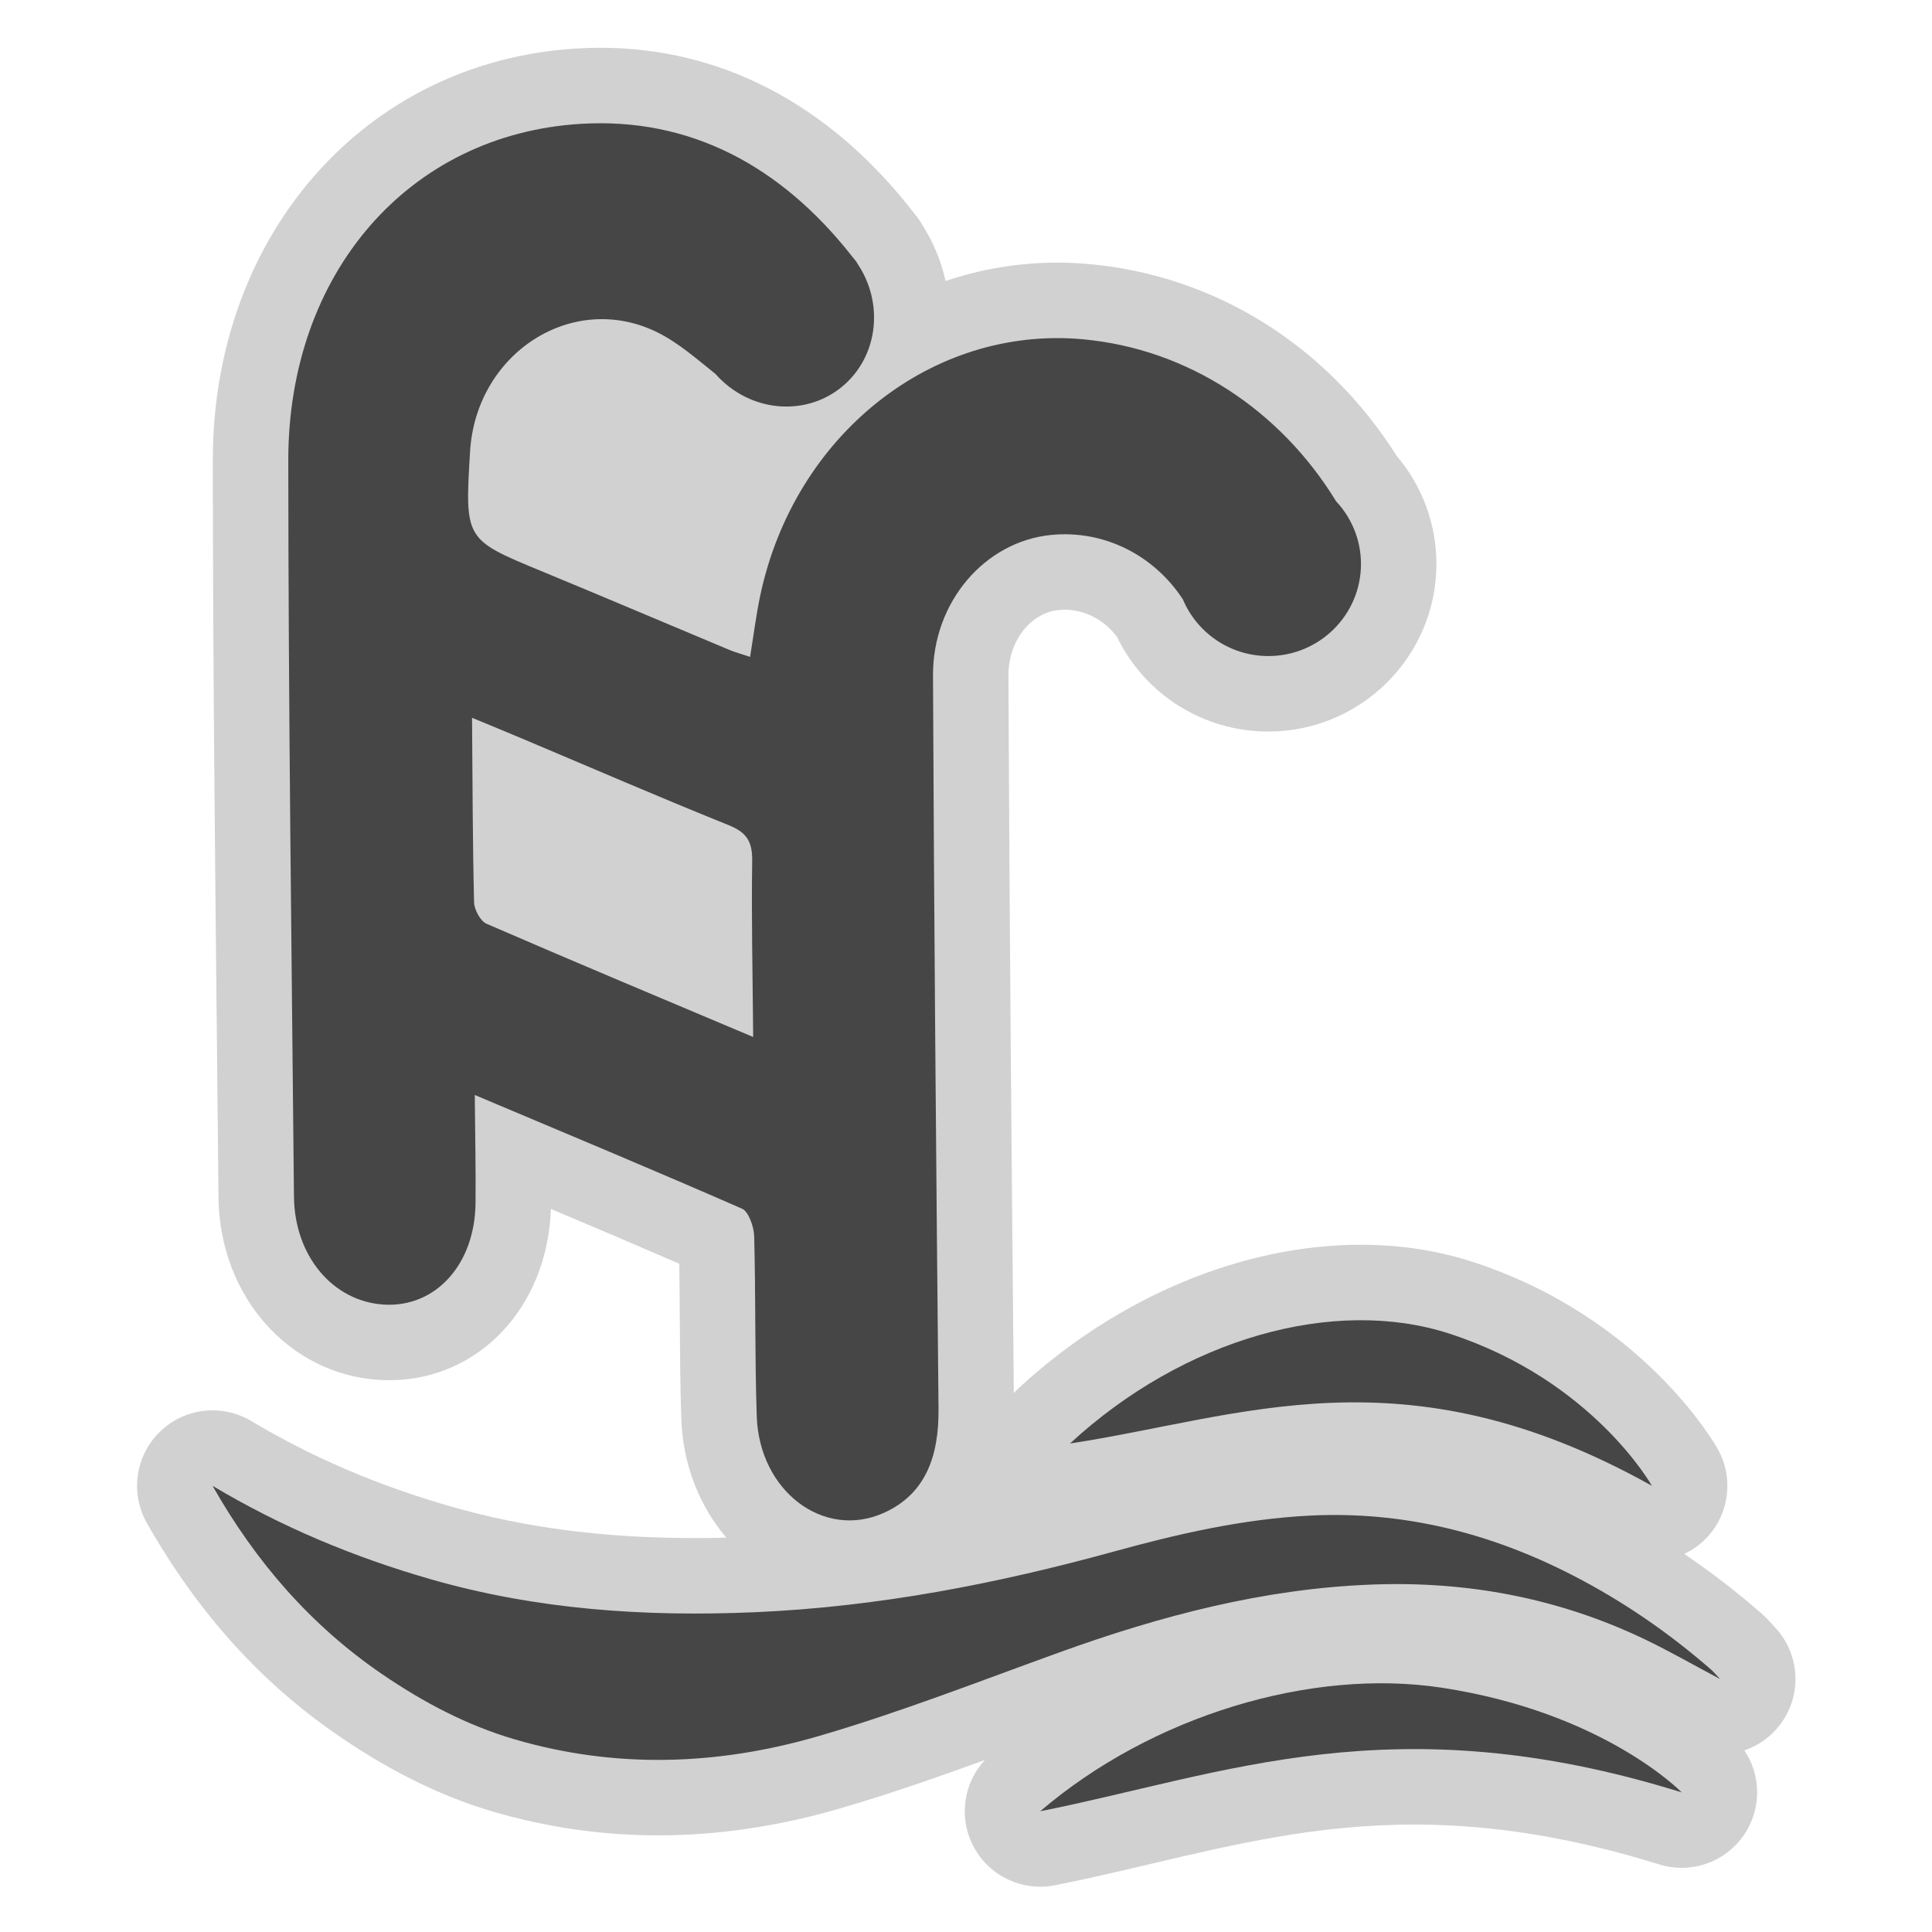 <?xml version="1.0" encoding="utf-8"?>

<!DOCTYPE svg PUBLIC "-//W3C//DTD SVG 1.1//EN" "http://www.w3.org/Graphics/SVG/1.1/DTD/svg11.dtd">
<!-- Скачано с сайта svg4.ru / Downloaded from svg4.ru -->
<svg version="1.1" id="swimming_pool" xmlns="http://www.w3.org/2000/svg" xmlns:xlink="http://www.w3.org/1999/xlink" x="0px"
	 y="0px" width="800px" height="800px" viewBox="0 0 256 256" xml:space="preserve">
<style type="text/css">
<![CDATA[
	.st0{fill:#464646;}
	.st1{fill:#D1D1D1;}
]]>
</style>
<path class="st1" d="M235.197,215.633c-0.168-0.178-0.299-0.324-0.412-0.449c-0.362-0.398-0.814-0.896-1.451-1.455
	c-3.248-2.836-6.646-5.446-10.164-7.826c1.014-0.479,1.96-1.125,2.785-1.949c3.166-3.164,3.843-8.049,1.658-11.953
	c-0.397-0.711-9.993-17.492-32.479-24.797c-4.629-1.504-9.608-2.268-14.805-2.268c-15.733,0-32.261,6.92-45.332,18.984
	c-0.231,0.216-0.451,0.441-0.66,0.676c-0.276-28.984-0.579-62.4-0.714-95.116c-0.02-4.476,2.895-8.272,6.629-8.643
	c0.275-0.027,0.559-0.042,0.834-0.042c2.68,0,5.225,1.331,6.92,3.59c3.708,7.661,11.453,12.547,20.057,12.547
	c12.278,0,22.271-9.962,22.271-22.214c-0.003-5.258-1.86-10.293-5.253-14.298c-9.281-14.667-24.077-23.917-40.732-25.426
	c-1.412-0.128-2.847-0.193-4.262-0.193c-5.104,0-10.08,0.848-14.795,2.429c-0.559-2.551-1.558-4.999-2.967-7.249
	c-0.208-0.376-0.44-0.742-0.7-1.095c-0.17-0.231-0.346-0.455-0.561-0.718c-0.169-0.223-0.344-0.443-0.523-0.659
	C109.544,13.654,95.375,6.331,79.556,6.331c-1.074,0-2.169,0.034-3.255,0.101C48.417,8.148,28.188,31.093,28.199,60.991
	c0.01,25.619,0.28,51.651,0.542,76.827c0.072,6.941,0.145,13.887,0.211,20.83c0.127,13.064,9.293,23.47,21.33,24.199
	c0.43,0.024,0.857,0.037,1.28,0.037c11.887,0,21.003-9.709,21.433-22.693c5.779,2.438,11.41,4.828,17.011,7.256
	c0.04,2.503,0.055,5.025,0.07,7.488c0.026,4.264,0.053,8.672,0.201,13.074c0.206,6.11,2.432,11.604,5.963,15.736
	c-1.405,0.035-2.792,0.059-4.141,0.059c-11.986,0-22.564-1.367-32.338-4.18c-9.737-2.8-18.394-6.507-26.467-11.331
	c-1.593-0.952-3.365-1.416-5.127-1.416c-2.549,0-5.075,0.974-6.995,2.853c-3.246,3.175-3.946,8.138-1.705,12.086
	c6.781,11.944,15.159,21.213,25.612,28.334c6.871,4.681,13.505,7.922,20.281,9.908c7.093,2.08,14.442,3.137,21.842,3.137
	c7.832,0,15.877-1.182,23.91-3.512c6.593-1.912,13.066-4.175,19.39-6.475c-2.773,2.992-3.481,7.418-1.665,11.158
	c1.696,3.492,5.222,5.633,8.993,5.633c0.646,0,1.3-0.063,1.952-0.191c4.327-0.859,8.599-1.865,12.729-2.838
	c11.381-2.679,22.131-5.207,34.896-5.207c10.406,0,21.021,1.729,32.449,5.283c0.981,0.307,1.981,0.453,2.972,0.453
	c3.403,0,6.662-1.744,8.521-4.762c2.074-3.375,1.936-7.598-0.211-10.801c1.82-0.621,3.479-1.767,4.717-3.391
	C238.826,224.662,238.547,219.197,235.197,215.633z"/>
<path class="st0" d="M177.035,66.417c-7.355-12.027-19.574-20.194-33.59-21.464c-19.938-1.808-38.181,12.666-42.703,33.93
	c-0.553,2.594-0.876,5.254-1.352,8.157c-1.146-0.383-1.981-0.607-2.783-0.942c-8.277-3.46-16.537-6.979-24.829-10.405
	c-10.184-4.208-10.194-4.177-9.493-15.859c0.789-13.098,13.68-21.391,24.924-15.744c2.79,1.4,5.254,3.6,7.585,5.453
	c2.238,2.53,5.429,4.19,8.97,4.319c6.711,0.244,12.105-5.076,12.051-11.881c-0.021-2.636-0.861-5.102-2.27-7.157
	c0.008-0.006,0.014-0.012,0.02-0.019c-0.127-0.173-0.266-0.333-0.398-0.502c-0.123-0.166-0.254-0.329-0.388-0.488
	c-9.354-11.831-21.351-18.297-35.863-17.402C54.119,17.816,38.19,36.246,38.199,60.987c0.013,32.511,0.439,65.04,0.753,97.564
	c0.077,7.924,5.196,13.906,11.927,14.314c6.828,0.408,12.043-5.313,12.131-13.424c0.048-4.51-0.058-9.027-0.1-14.35
	c12.272,5.178,23.89,10.018,35.429,15.076c0.842,0.369,1.559,2.383,1.594,3.621c0.213,7.959,0.072,15.922,0.34,23.883
	c0.334,9.896,8.856,16.355,16.808,12.805c5.55-2.48,7.34-7.486,7.278-13.801c-0.311-32.391-0.6-64.777-0.732-97.156
	c-0.041-9.806,6.91-17.77,15.643-18.636c6.994-0.693,13.612,2.654,17.467,8.535c1.853,4.411,6.226,7.512,11.328,7.512
	c6.776,0,12.271-5.465,12.271-12.208C180.332,71.511,179.076,68.597,177.035,66.417z M64.45,122.395
	c-0.774-0.338-1.607-1.857-1.631-2.815c-0.193-7.933-0.202-15.859-0.271-24.469c2.491,1.033,4.58,1.887,6.662,2.765
	c9.094,3.833,18.155,7.763,27.296,11.442c2.306,0.927,3.202,2.048,3.164,4.733c-0.114,7.508,0.062,15.037,0.13,23.357
	C87.577,132.25,75.985,127.4,64.45,122.395z"/>
<path class="st0" d="M28.165,196.879c9.082,5.428,18.72,9.449,28.833,12.357c14.11,4.059,28.512,5.027,43.128,4.387
	c16.208-0.713,31.974-3.764,47.558-8.059c8.449-2.328,16.981-4.279,25.793-4.734c12.398-0.639,23.975,2.277,34.938,7.918
	c6.629,3.412,12.729,7.607,18.343,12.512c0.307,0.268,0.563,0.59,1.154,1.221c-3.614-1.918-6.743-3.721-9.989-5.273
	c-11.421-5.457-23.479-7.723-36.123-7.246c-14.356,0.539-28.011,4.143-41.428,8.988c-10.636,3.84-21.197,7.984-32.042,11.131
	c-13.226,3.836-26.734,4.318-40.152,0.385c-6.313-1.854-12.026-4.873-17.466-8.578C41.154,215.375,33.855,206.902,28.165,196.879z"
	/>
<path class="st0" d="M191,223.625c-17.293-2.619-38.383,3.723-53.166,16.375c24.316-4.833,46.707-14.417,84.999-2.5
	C222.833,237.5,212.555,226.891,191,223.625z"/>
<path class="st0" d="M192.047,176.712c-15.257-4.955-35.175,0.63-50.266,14.558c22.623-3.418,44.164-12.826,77.104,5.609
	C218.887,196.879,211.063,182.891,192.047,176.712z"/>
</svg>